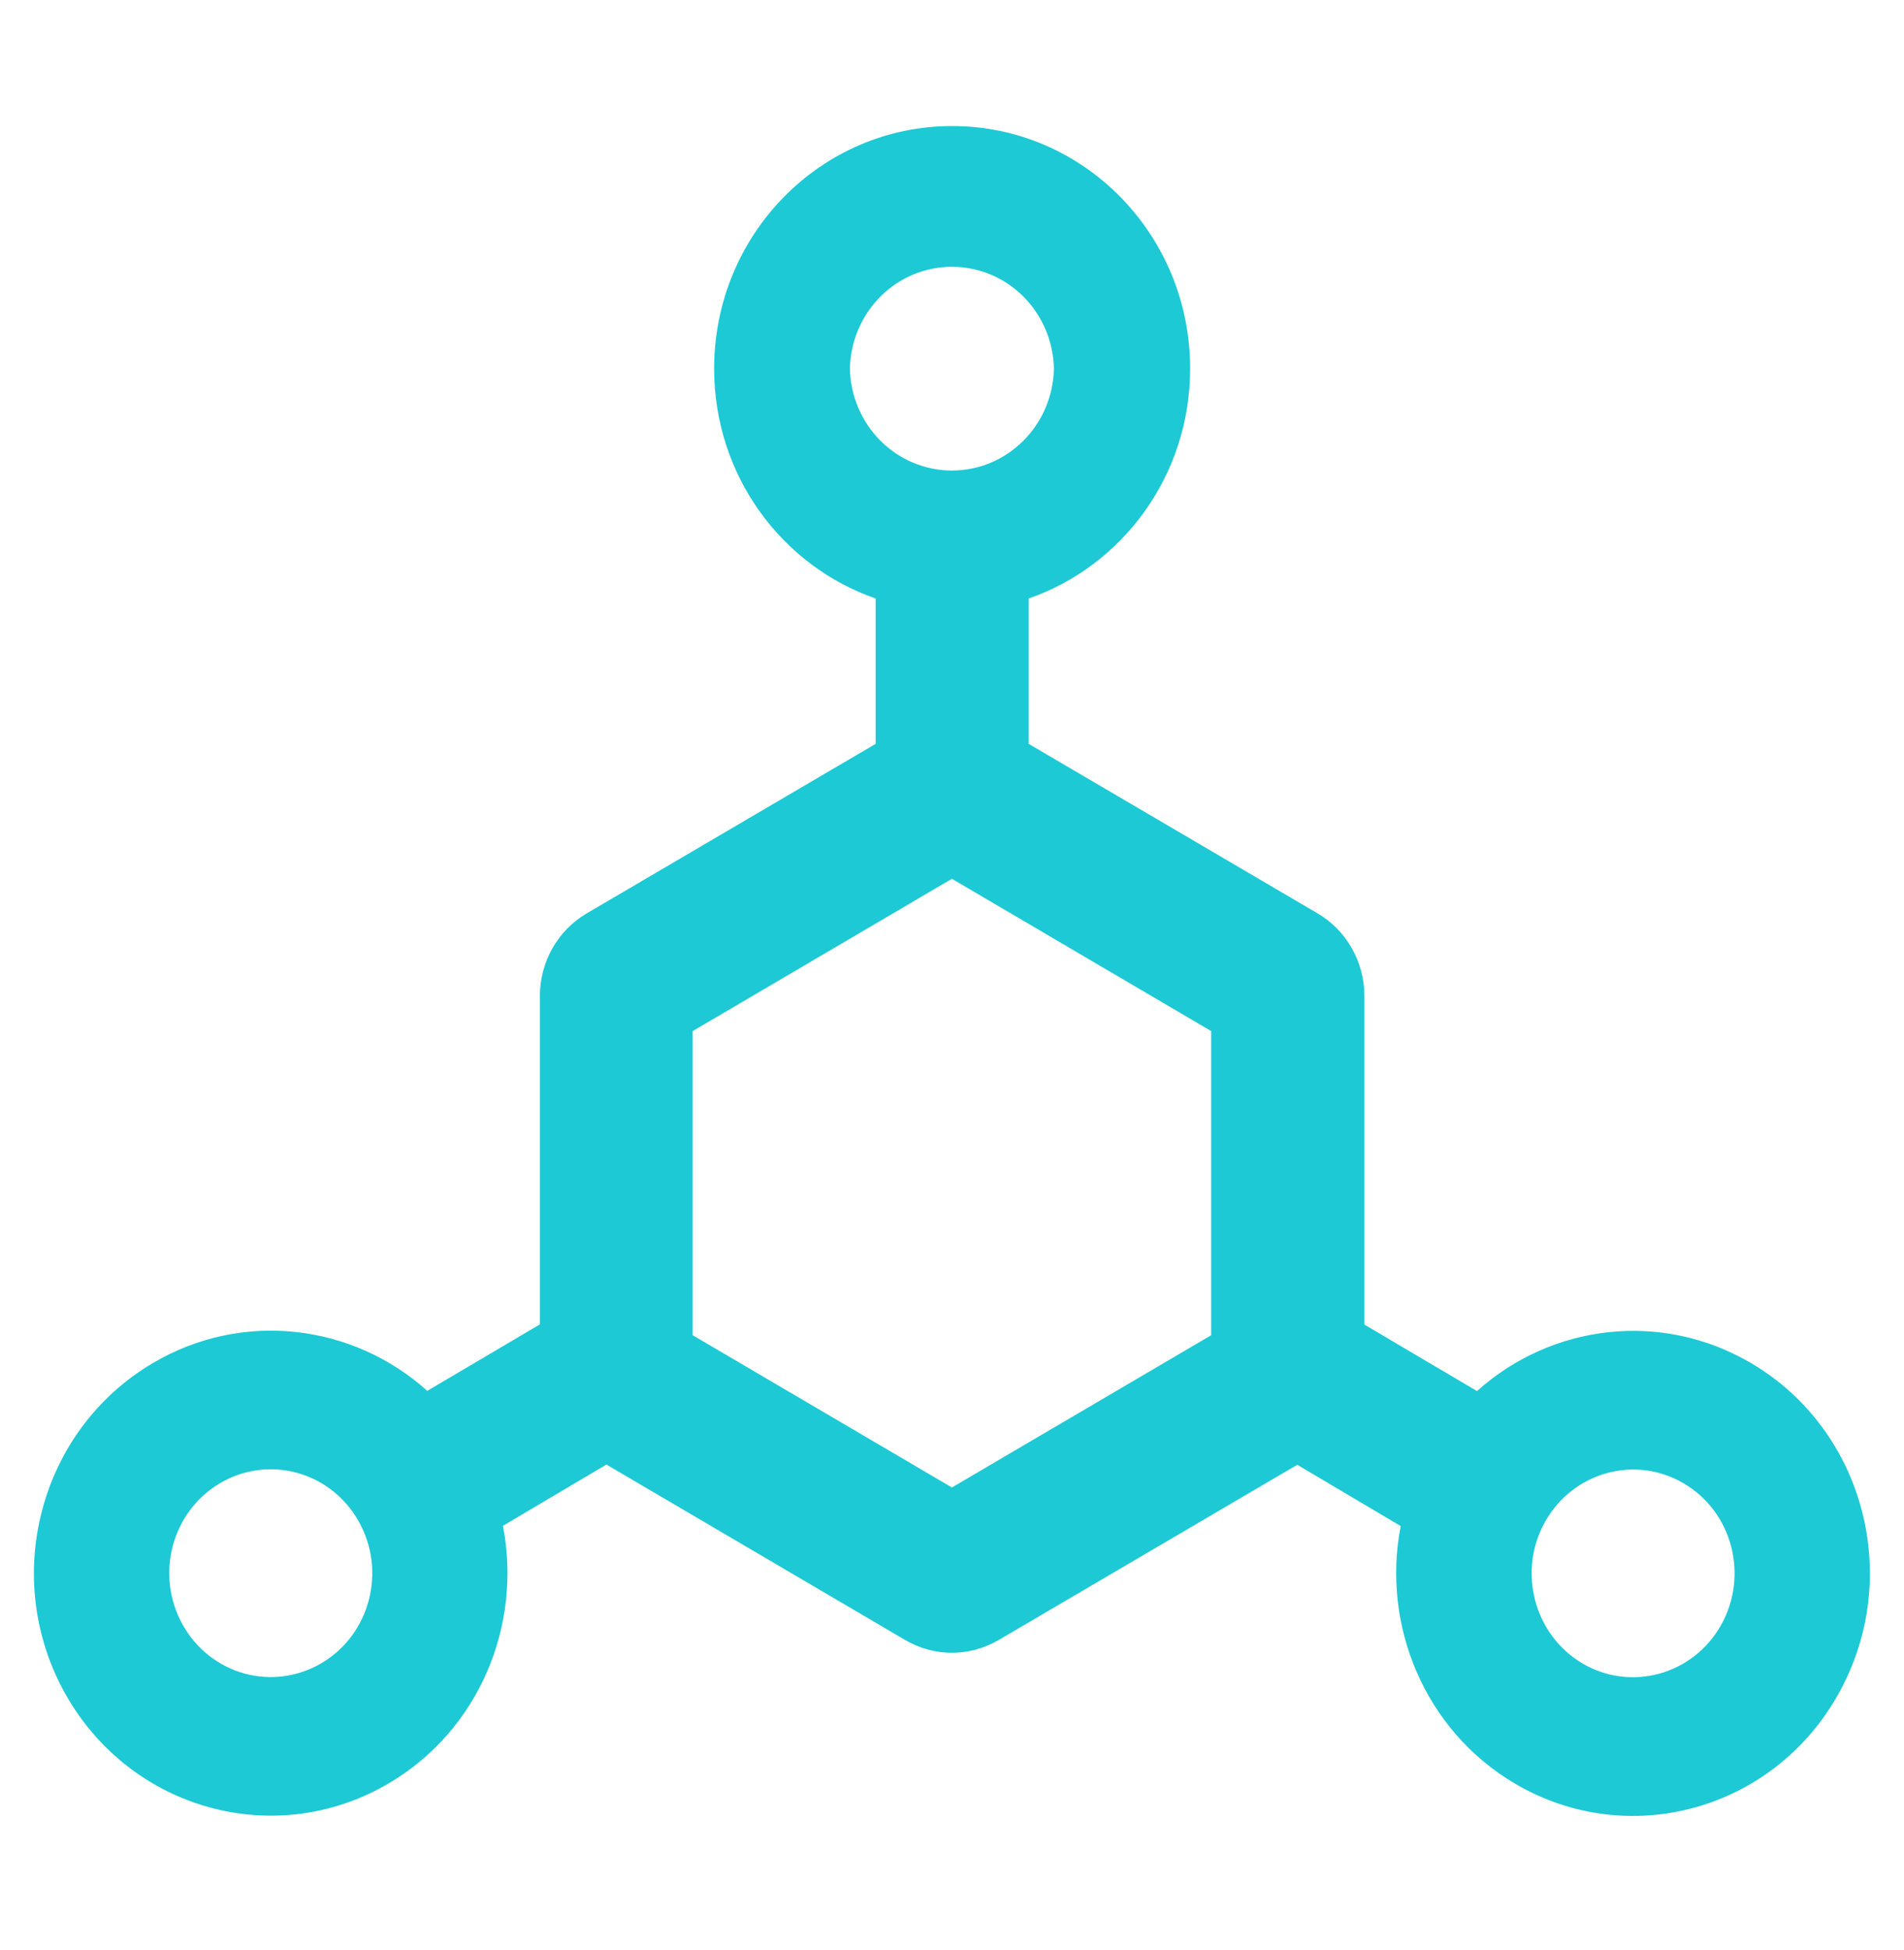 <svg xmlns="http://www.w3.org/2000/svg" fill="none" viewBox="0 0 42 43" height="43" width="42">
<g id="DeploymentUnit">
<path fill="#1DC9D4" d="M38.637 30.07C36.645 28.894 34.217 29.21 32.581 30.681L30.097 29.214V21.967C30.097 21.217 29.703 20.519 29.066 20.146L22.691 16.406V13.2C24.762 12.483 26.253 10.486 26.253 8.131C26.253 5.173 23.905 2.78 21.003 2.78C18.102 2.78 15.753 5.173 15.753 8.131C15.753 10.486 17.244 12.483 19.316 13.2V16.406L12.941 20.146C12.303 20.519 11.909 21.217 11.909 21.967V29.21L9.425 30.676C7.789 29.205 5.356 28.89 3.369 30.065C0.861 31.546 0.008 34.814 1.447 37.37C2.891 39.926 6.083 40.805 8.581 39.329C10.573 38.153 11.52 35.841 11.094 33.653L13.377 32.301L19.967 36.171C20.286 36.357 20.642 36.453 20.998 36.453C21.355 36.453 21.711 36.357 22.03 36.171L28.616 32.306L30.898 33.658C30.472 35.841 31.423 38.158 33.411 39.334C35.909 40.81 39.106 39.935 40.545 37.375C41.989 34.814 41.136 31.546 38.637 30.07ZM7.091 36.682C6.836 36.832 6.555 36.93 6.263 36.969C5.971 37.008 5.675 36.988 5.391 36.91C5.107 36.831 4.841 36.697 4.608 36.513C4.375 36.33 4.18 36.102 4.034 35.841C3.416 34.747 3.781 33.342 4.855 32.712C5.109 32.561 5.39 32.464 5.682 32.425C5.974 32.386 6.27 32.406 6.554 32.484C6.838 32.562 7.104 32.697 7.337 32.88C7.57 33.064 7.765 33.292 7.911 33.553C8.53 34.647 8.164 36.051 7.091 36.682ZM18.748 8.131C18.76 7.531 19.003 6.959 19.423 6.539C19.844 6.119 20.409 5.884 20.998 5.884C21.587 5.884 22.153 6.119 22.573 6.539C22.994 6.959 23.236 7.531 23.248 8.131C23.236 8.731 22.994 9.302 22.573 9.722C22.153 10.142 21.587 10.378 20.998 10.378C20.409 10.378 19.844 10.142 19.423 9.722C19.003 9.302 18.76 8.731 18.748 8.131ZM26.717 29.449L20.998 32.807L15.28 29.449V22.741L20.998 19.382L26.717 22.741V29.449ZM37.962 35.846C37.344 36.94 35.975 37.317 34.906 36.687C33.837 36.056 33.467 34.651 34.086 33.557C34.705 32.463 36.073 32.086 37.142 32.717C38.215 33.347 38.581 34.747 37.962 35.846Z" id="Vector"></path>
</g>
</svg>
